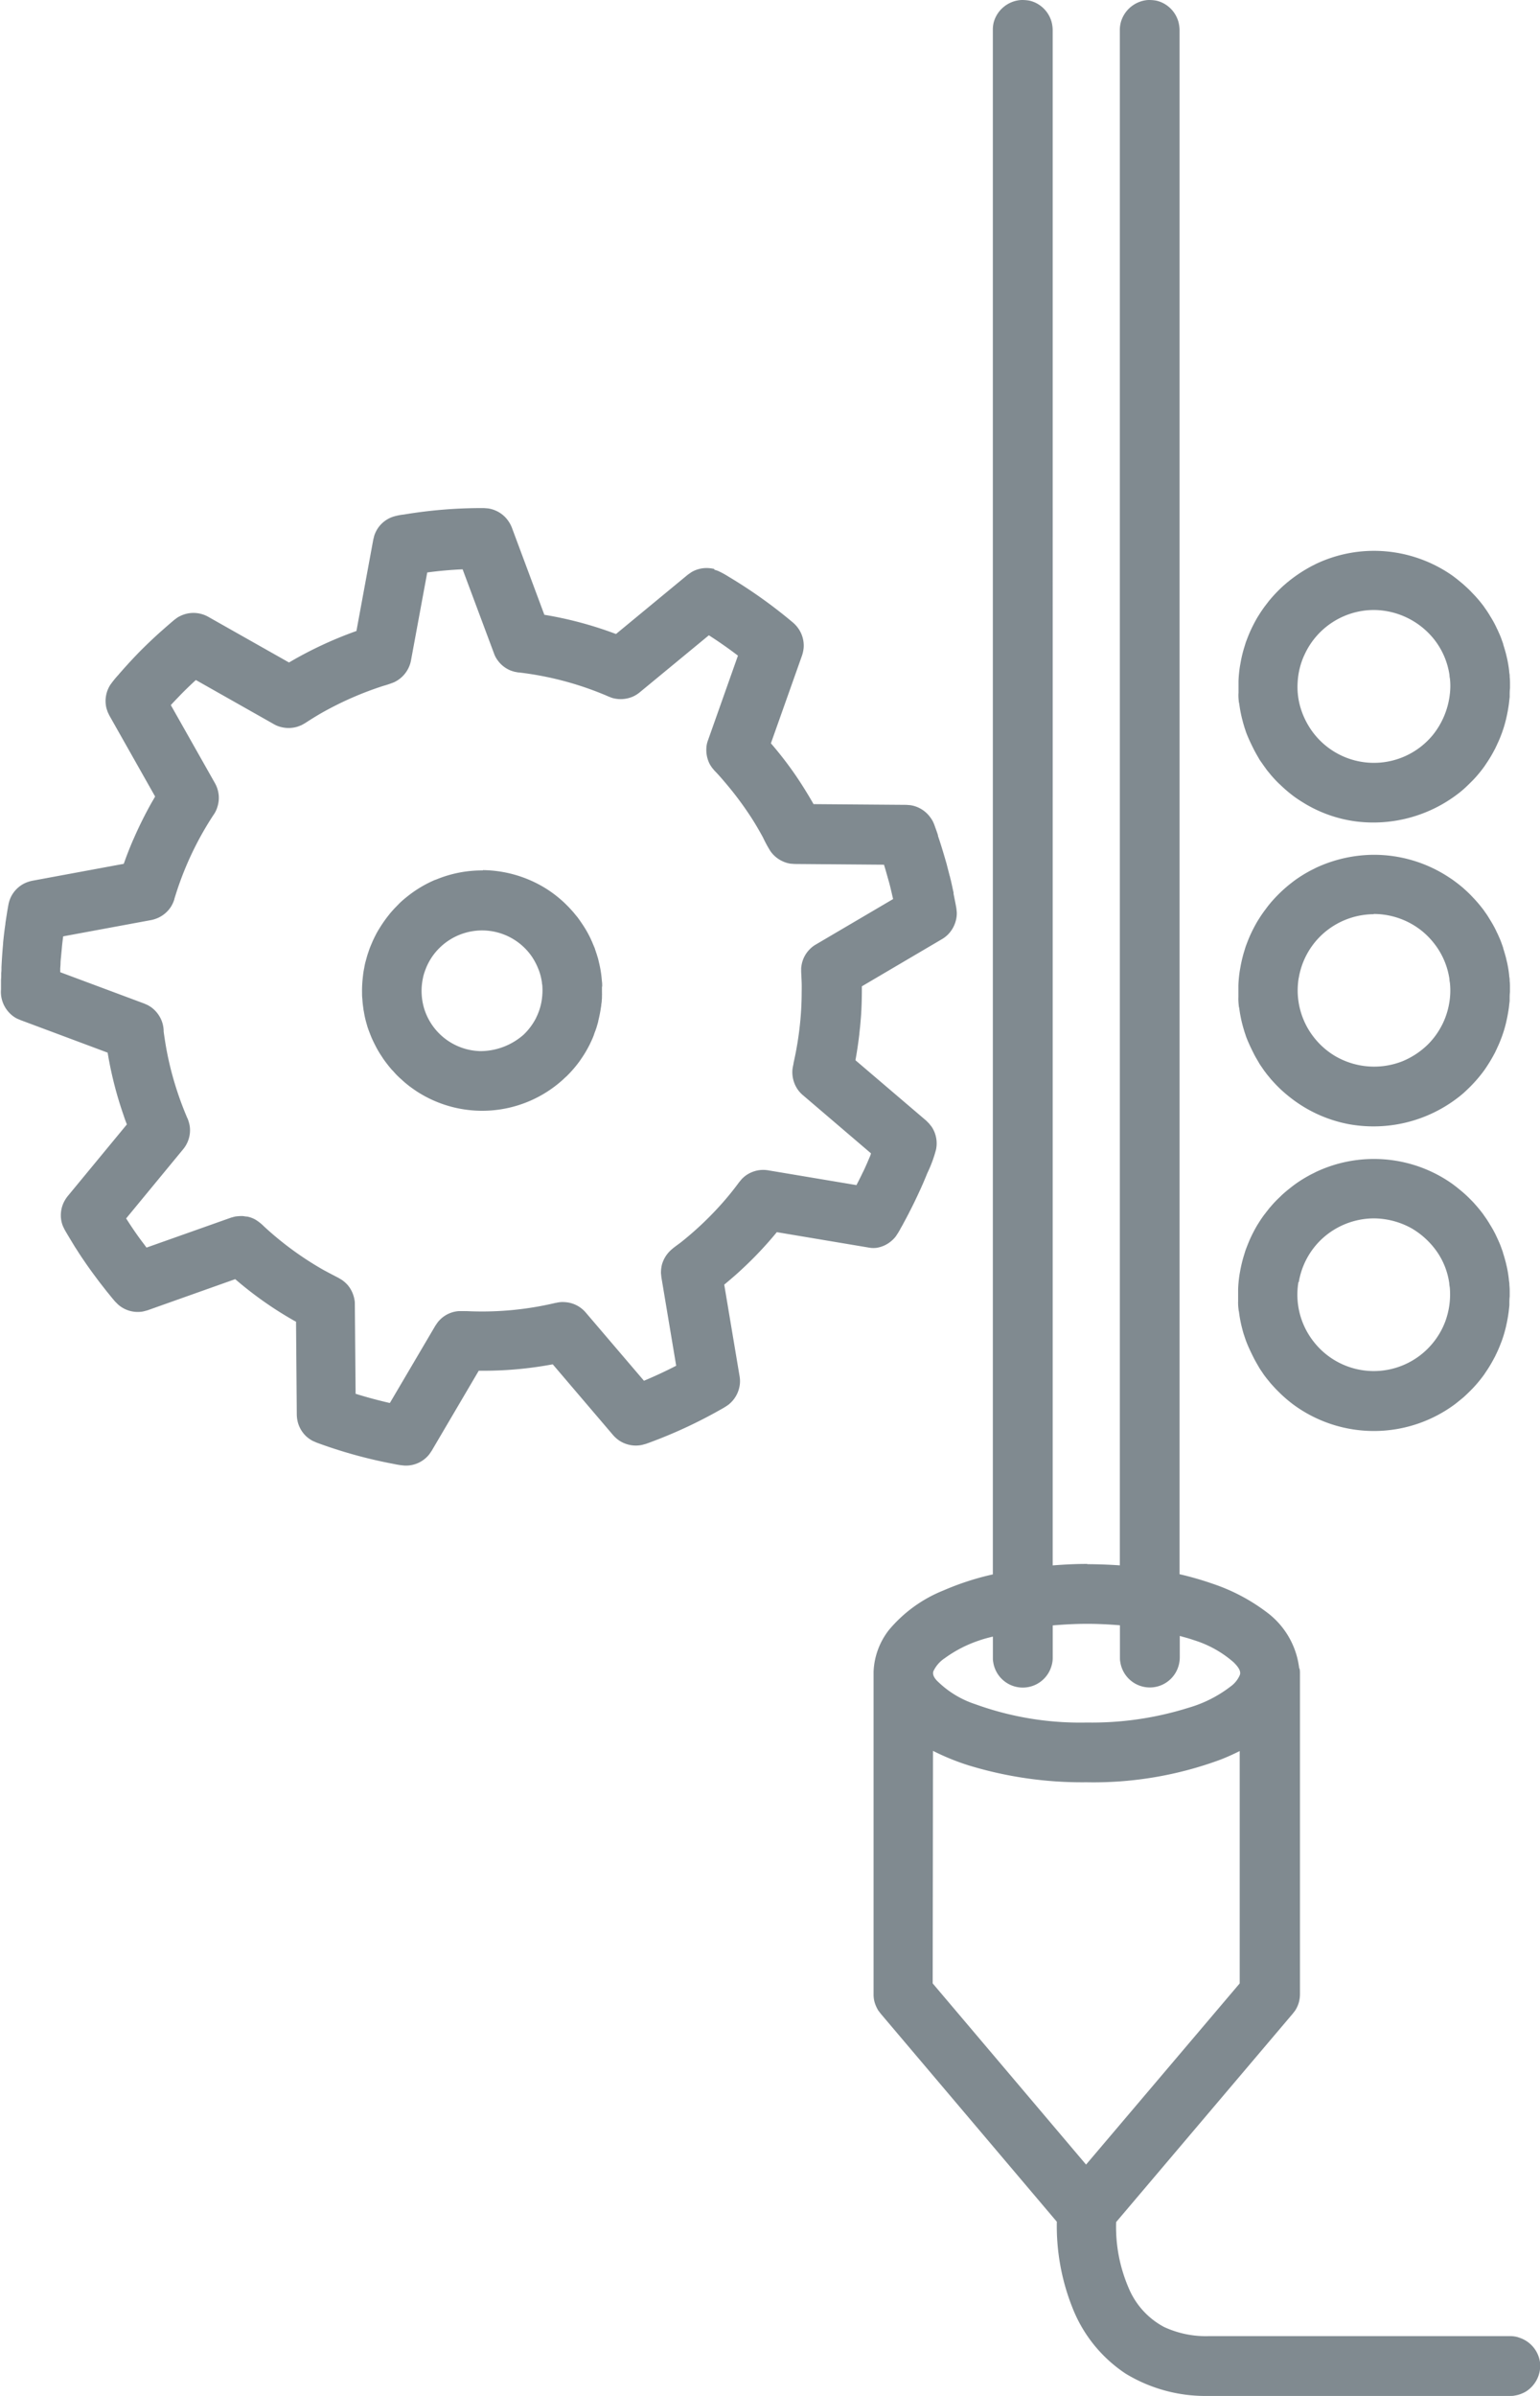<svg xmlns="http://www.w3.org/2000/svg" width="40.093" height="62.341" viewBox="0 0 40.093 62.341"><defs><style>.a{fill:#808a90;fill-rule:evenodd;}</style></defs><path class="a" d="M1679.142,328.762a.8.8,0,0,0,.148-.145l.057-.087c.019-.03.038-.063.055-.093l.008-.016c.024-.044.049-.085.071-.126l.008-.017c.047-.085.09-.167.134-.251l.008-.016c.014-.027.027-.055.041-.08l.008-.016q.09-.176.172-.353l.008-.016c.027-.06.055-.118.082-.178l.008-.017c.009-.019.017-.041.027-.063l.008-.016c.044-.1.085-.2.126-.3a3.374,3.374,0,0,0,.227-.612.781.781,0,0,0-.115-.6l-.066-.082-.073-.074-1.842-1.571,0-.006c.041-.221.073-.448.1-.672l0-.01c.011-.1.022-.194.03-.292.006-.071.014-.17.014-.17.016-.232.022-.467.022-.7v-.074l2.085-1.227a.752.752,0,0,0,.164-.128.8.8,0,0,0,.2-.364.737.737,0,0,0,.022-.208l-.01-.1c-.022-.129-.049-.255-.074-.383l0-.017,0-.019-.006-.019c-.022-.1-.044-.208-.069-.312l-.005-.016c-.006-.022-.01-.046-.016-.069l-.006-.016c-.025-.1-.052-.2-.079-.309l-.005-.016c-.057-.2-.12-.41-.186-.612l-.006-.016c-.008-.027-.019-.055-.027-.083l0-.016c-.027-.085-.057-.167-.088-.251l-.005-.017-.006-.013a.7.7,0,0,0-.1-.183.792.792,0,0,0-.323-.262.756.756,0,0,0-.2-.057l-.1-.008-2.421-.019,0-.006c-.15-.262-.311-.522-.486-.776a9.419,9.419,0,0,0-.621-.8l.809-2.281a.9.9,0,0,0,.044-.205.779.779,0,0,0-.134-.495.819.819,0,0,0-.139-.156l-.013-.011a12.723,12.723,0,0,0-1.661-1.183,2.362,2.362,0,0,0-.279-.153c-.03-.013-.066-.022-.1-.033l0-.019a.867.867,0,0,0-.208-.024.743.743,0,0,0-.208.03.7.7,0,0,0-.192.085l-.085.06-1.867,1.541,0,0a9.821,9.821,0,0,0-1.865-.5l-.846-2.268a.8.8,0,0,0-.1-.183.764.764,0,0,0-.323-.26.751.751,0,0,0-.2-.057l-.1-.008a12.286,12.286,0,0,0-2.085.167,1.508,1.508,0,0,0-.276.055.769.769,0,0,0-.409.309.808.808,0,0,0-.09.189l-.025.1-.439,2.38-.006,0a10.181,10.181,0,0,0-1.749.817l-2.107-1.191a.8.8,0,0,0-.194-.076.788.788,0,0,0-.413.011.865.865,0,0,0-.192.087l-.085.063-.025.022c-.109.092-.215.185-.323.281l-.013.011c-.186.167-.364.336-.539.513-.038.038-.087.09-.087.09-.071.073-.139.148-.208.221l-.011.014c-.077.082-.15.167-.225.251l-.01.014a2.621,2.621,0,0,0-.222.273.782.782,0,0,0-.1.6c.008.032.022.065.032.1l.044.093,1.191,2.107,0,.006c-.027.049-.057.1-.085.147a10.506,10.506,0,0,0-.483.973l-.006.011c-.085.2-.159.385-.227.579-.005.01-.008.024-.014.038l-2.38.44a.9.9,0,0,0-.2.066.775.775,0,0,0-.361.364.83.83,0,0,0-.063.2l-.006.033c-.027.148-.049.3-.071.44l0,.019c-.025.164-.044.328-.06.492l0,.019c-.019.208-.033.413-.043.621v.019c0,.041,0,.083-.006.123v.02c0,.055,0,.106-.006.161v.019c0,.071,0,.143,0,.213v.02a.758.758,0,0,0,.027.276.793.793,0,0,0,.213.355.752.752,0,0,0,.169.123l.1.043,2.268.847v.006c.013.071.024.142.038.213a9.793,9.793,0,0,0,.369,1.388l.043.128.05.132-1.541,1.867a.887.887,0,0,0-.11.178.787.787,0,0,0-.063.41.742.742,0,0,0,.053.2l.046.093c.076.131.156.262.235.393l.011.017c.013.024.03.049.046.073l.011.017c.057.09.115.18.175.267l.01.014c.134.2.274.388.416.577l.011.014.164.21.011.014c.063.076.125.156.191.232l.022.027.074.074a.772.772,0,0,0,.576.2.6.6,0,0,0,.1-.014l.1-.027,2.279-.809.005,0a9.6,9.6,0,0,0,1.547,1.088.173.173,0,0,1,.035.019l.02,2.421a.862.862,0,0,0,.03.205.783.783,0,0,0,.213.353.832.832,0,0,0,.17.12l.1.044a12.379,12.379,0,0,0,2.02.558,1.923,1.923,0,0,0,.278.041.774.774,0,0,0,.639-.295l.06-.087,1.227-2.086h.006a9.777,9.777,0,0,0,1.872-.158l.049-.008,1.571,1.842a.862.862,0,0,0,.156.139.79.79,0,0,0,.391.131.758.758,0,0,0,.207-.016l.1-.027.016-.006.068-.024a12.5,12.5,0,0,0,1.867-.866,1.835,1.835,0,0,0,.194-.12.789.789,0,0,0,.3-.533.737.737,0,0,0-.006-.208l-.4-2.386.014-.011.087-.073c.118-.1.235-.2.347-.306a9.65,9.65,0,0,0,.921-.975l2.386.4a.665.665,0,0,0,.208.008A.764.764,0,0,0,1679.142,328.762Zm-.513-2.249c-.035.079-.073.169-.073.169-.036.083-.071.162-.109.241l-.008.014q-.082.172-.172.344l-2.3-.385a.8.8,0,0,0-.213-.006.788.788,0,0,0-.391.159c-.027.022-.052.046-.079.071l-.069.083-.01.013a7.7,7.7,0,0,1-.555.67,8.511,8.511,0,0,1-.952.883c-.1.076-.2.142-.287.227a.8.8,0,0,0-.211.366.919.919,0,0,0-.022.211l.011.107.385,2.3-.011.006q-.406.209-.828.385l-1.514-1.773a.808.808,0,0,0-.158-.142.769.769,0,0,0-.4-.131.678.678,0,0,0-.213.019l-.011,0a8.3,8.3,0,0,1-2.323.215.37.37,0,0,1-.047,0c-.008,0-.016,0-.027,0l-.019,0c-.036,0-.071,0-.106,0a.765.765,0,0,0-.4.145.788.788,0,0,0-.153.148l-.06.087-1.183,2.009-.011,0c-.3-.069-.593-.148-.882-.238l-.02-2.331c0-.036,0-.071-.008-.106a.806.806,0,0,0-.172-.385.872.872,0,0,0-.159-.142l-.093-.055c-.128-.066-.254-.132-.38-.2a8.354,8.354,0,0,1-1.555-1.137,1.148,1.148,0,0,0-.235-.183.743.743,0,0,0-.2-.071h0c-.036,0-.071-.008-.107-.013a1.145,1.145,0,0,0-.213.013l-.1.027-2.2.779-.008-.008-.074-.1-.01-.013c-.153-.2-.3-.418-.44-.637l1.484-1.8a.776.776,0,0,0,.172-.6.913.913,0,0,0-.057-.2l-.005-.008a8.574,8.574,0,0,1-.383-1.091,8.171,8.171,0,0,1-.208-.981c-.01-.063-.019-.126-.027-.189a.112.112,0,0,0,0-.03.766.766,0,0,0-.059-.262.8.8,0,0,0-.26-.33c-.03-.022-.06-.038-.09-.057l-.1-.044-2.183-.814V321.7l0-.06c.006-.06.008-.126.008-.126,0-.059.008-.122.014-.185.009-.1.019-.2.019-.2.008-.107.022-.213.036-.32l2.293-.424a.847.847,0,0,0,.2-.068.785.785,0,0,0,.315-.282.834.834,0,0,0,.087-.194l0-.008c.041-.131.082-.262.128-.39a8.327,8.327,0,0,1,.886-1.787.689.689,0,0,0,.106-.216.76.76,0,0,0,.014-.42.772.772,0,0,0-.08-.2l-1.147-2.028c.068-.073.139-.148.21-.221l.01-.011c.139-.145.284-.284.432-.42l2.028,1.147a.711.711,0,0,0,.2.079.791.791,0,0,0,.421-.013c.033-.011.065-.025.1-.038l.093-.052.017-.011c.139-.09.278-.177.423-.26a8.67,8.67,0,0,1,1.6-.7,2.607,2.607,0,0,0,.276-.093.785.785,0,0,0,.374-.364.772.772,0,0,0,.068-.2l.424-2.293q.458-.062.921-.082l.815,2.183a.676.676,0,0,0,.1.188.77.77,0,0,0,.331.26c.033.014.068.022.1.033l.107.02.019,0a8.315,8.315,0,0,1,2.186.566c.085.033.164.074.251.1a.8.8,0,0,0,.522-.038.772.772,0,0,0,.18-.112l1.8-1.484c.26.167.514.344.757.53l-.779,2.2a.65.65,0,0,0-.043.208.8.8,0,0,0,.087.413c.016.03.038.06.057.09l.068.082c.1.1.194.211.287.32.011.011.02.025.03.036a8.507,8.507,0,0,1,.558.74c.137.2.265.418.385.637a3.458,3.458,0,0,0,.192.355.783.783,0,0,0,.325.271.756.756,0,0,0,.2.06l.107.008,2.331.019,0,.011c.022.071.043.139.062.21l.055.194c.02.068.038.139.055.211s.035.15.035.15c.008.038.02.08.027.118l-2.009,1.181a.722.722,0,0,0-.167.131.766.766,0,0,0-.2.372c-.008.035-.011.071-.017.106l0,.106c.005.1.01.194.013.29s0,.238,0,.238a7.929,7.929,0,0,1-.041.8,8.61,8.61,0,0,1-.172,1.049.031.031,0,0,1,0,.016,1.394,1.394,0,0,0-.027.145.8.8,0,0,0,.129.509.767.767,0,0,0,.142.158l1.774,1.515A.541.541,0,0,1,1678.628,326.513Zm-6.982-4.41a.287.287,0,0,0,0-.038s0-.049-.006-.085c0,0-.005-.052-.008-.087l-.01-.09a3.013,3.013,0,0,0-.057-.306l-.022-.093c-.01-.039-.024-.079-.035-.118,0,0-.011-.036-.022-.063a.248.248,0,0,0-.013-.043s-.006-.014-.011-.03c0,0,0-.011-.019-.055l-.022-.052c-.011-.027-.017-.038-.041-.1a.112.112,0,0,1-.014-.028l-.019-.043a2.821,2.821,0,0,0-.2-.355l-.033-.049-.011-.017-.022-.03a.206.206,0,0,0-.016-.025c-.02-.027-.038-.052-.057-.079l-.063-.076s-.033-.041-.057-.069c-.038-.043-.077-.085-.115-.126l-.071-.071c-.06-.06-.126-.118-.191-.172s-.118-.093-.118-.093a2.9,2.9,0,0,0-.292-.194,3.176,3.176,0,0,0-1.564-.43l.006.008a3.113,3.113,0,0,0-1.233.243l-.008,0a3.116,3.116,0,0,0-.7.412l-.008.006-.055.044c-.06.049-.12.1-.178.158l-.013.014-.107.109-.013.014c-.038.043-.077.085-.112.128,0,0-.022.03-.041.052a3.4,3.4,0,0,0-.246.358l-.019.03c-.024.041-.046.082-.068.126,0,0-.022.041-.035.071,0,0-.014.027-.025.052,0,0-.016.035-.027.062l-.027.063c-.022.052-.041.1-.06.159-.01.03-.025.073-.025.073-.019.06-.036.123-.052.183a1.015,1.015,0,0,0-.025.1l-.011.057a.381.381,0,0,1-.008.043l-.014.076c-.016.107-.027.233-.027.233a3,3,0,0,0-.011.32v.008c0,.044,0,.087.006.132l.006.082c.005.063.013.123.022.186a.5.5,0,0,0,.008.055s.005.022.008.043l.01.057.011.055c.016.074.036.148.057.219,0,0,.011.043.022.073l.019.055c.022.057.044.115.066.17l.022.052.033.071c.039.08.077.156.12.232l.02.033c.027.047.055.09.085.134,0,0,.022.036.041.063s.052.073.08.109l.049.063c.025.033.055.065.082.1l.014.014c.025.024.046.049.068.073l.027.03c.03.033.063.063.093.093l.052.046c.044.041.087.08.134.118l.079.063c.06.044.12.087.183.129a3.13,3.13,0,0,0,3.8-.29l.088-.082a.182.182,0,0,0,.03-.027,3.111,3.111,0,0,0,.337-.394.28.28,0,0,1,.016-.024.23.23,0,0,0,.017-.025l.032-.047a2.776,2.776,0,0,0,.153-.257c.017-.03.044-.085.044-.085.016-.036.035-.073.052-.112,0,0,.016-.036.027-.063l.016-.041s.005-.013.011-.03a.439.439,0,0,1,.019-.055s.008-.025.017-.043c0,0,.01-.036.022-.063l.016-.055c.014-.044.025-.085.036-.129l0-.01a3.46,3.46,0,0,0,.071-.361l.006-.036c0-.038.01-.073.013-.112,0-.019,0-.027.006-.076a.394.394,0,0,1,0-.044l0-.038a.114.114,0,0,0,0-.038.392.392,0,0,0,0-.044v-.076s0-.024,0-.046Zm-1.719.826a1.639,1.639,0,0,1-.328.44,1.708,1.708,0,0,1-1.124.426,1.57,1.57,0,0,1-1.461-1.1,1.6,1.6,0,0,1-.038-.781,1.193,1.193,0,0,1,.055-.2,1.571,1.571,0,0,1,.251-.46,1.6,1.6,0,0,1,.3-.29,1.583,1.583,0,0,1,.932-.309l0,0h.014a1.574,1.574,0,0,1,1.289.683,1.7,1.7,0,0,1,.173.334l.008.019a1.471,1.471,0,0,1,.082.339c0,.01,0,.024.006.035a1.684,1.684,0,0,1,0,.29A1.54,1.54,0,0,1,1669.927,322.928Zm18.3-8.2c.009.06.02.134.02.134a3.344,3.344,0,0,0,.071.333c.014.057.036.129.036.129.011.041.025.082.039.122l.01.033c.039.11.1.241.1.241.036.079.077.162.117.241.017.033.041.076.041.076.033.06.068.118.1.175l.011.017c.041.057.082.117.123.175a.143.143,0,0,1,.019.025l.043.06.083.1.005.008c.071.082.143.162.219.235l.03.027a3.588,3.588,0,0,0,.35.3l.052.038c.093.065.189.125.287.183a3.466,3.466,0,0,0,1.279.437,3.623,3.623,0,0,0,2.654-.71c.077-.057.164-.134.164-.134.063-.057.123-.115.183-.175l.06-.06a3.408,3.408,0,0,0,.29-.35l.1-.15c.06-.093.115-.189.167-.288,0,0,.014-.025.024-.046,0,0,.014-.033.027-.057l.027-.06c.044-.09.08-.183.115-.278l.032-.093c.03-.09.055-.183.077-.274l.019-.087c.022-.1.038-.2.052-.3,0,0,.006-.057.011-.1,0,0,.006-.044.009-.077l0-.032c0-.063,0-.129.008-.192v-.1c0-.063,0-.129-.008-.192l0-.022s0-.036-.006-.066-.008-.068-.008-.068c-.01-.1-.027-.2-.049-.306l-.03-.128c-.022-.085-.047-.17-.074-.255l0-.008c-.016-.052-.035-.1-.035-.1-.033-.1-.074-.188-.115-.278l-.025-.05a.579.579,0,0,0-.027-.057l-.019-.038c-.041-.08-.087-.156-.134-.232a.336.336,0,0,0-.027-.044l-.017-.027-.01-.016c-.025-.038-.052-.077-.08-.115l-.01-.017a3.5,3.5,0,0,0-.249-.3l-.06-.062c-.071-.077-.145-.145-.221-.213l-.017-.016-.09-.074-.073-.06c-.036-.027-.069-.052-.1-.076l-.063-.044a3.566,3.566,0,0,0-1.976-.612h-.036a3.525,3.525,0,0,0-1.5.344c-.035.02-.087.044-.087.044a3.786,3.786,0,0,0-.59.383l-.074.06-.088.076a3.771,3.771,0,0,0-.325.334l-.027.032c-.027.03-.052.066-.079.1l-.044.057-.019.025c-.041.057-.082.115-.12.175l-.057.09a3.845,3.845,0,0,0-.188.361l-.017.038c-.036.082-.068.167-.1.251l-.011.033c-.019.063-.041.134-.041.134a3.279,3.279,0,0,0-.082.339c-.01.057-.022.122-.022.122a3.212,3.212,0,0,0-.038.391s0,.046,0,.079v.093c0,.069,0,.136,0,.136C1688.207,314.554,1688.215,314.644,1688.225,314.732Zm1.7-1.23,0-.008a1.989,1.989,0,0,1,1.807-1.173v0h.014a2.028,2.028,0,0,1,1.547.751,1.958,1.958,0,0,1,.41.937c0,.041.013.106.013.106a1.751,1.751,0,0,1,0,.364,2.064,2.064,0,0,1-.451,1.1,1.985,1.985,0,0,1-3.233-.248,2.05,2.05,0,0,1-.2-.446,1.88,1.88,0,0,1-.082-.675A1.964,1.964,0,0,1,1689.923,313.5Zm-1.7,9.15.02.134c.019.113.041.222.071.334.014.055.036.126.036.126.011.041.025.082.039.122l.01.033c.039.11.1.241.1.241.036.079.077.162.117.241.017.033.041.076.041.076.033.057.068.115.1.172l.011.017c.041.06.082.12.123.178a.142.142,0,0,1,.019.024l.043.057.083.1.005.008c.071.079.143.159.219.232l.03.03a3.875,3.875,0,0,0,.35.292l.052.038a3.527,3.527,0,0,0,1.38.59,3.6,3.6,0,0,0,2.839-.681c.077-.057.164-.134.164-.134.063-.058.123-.115.183-.175l.06-.063a3.569,3.569,0,0,0,.29-.35c.038-.052.1-.15.1-.15.06-.093.115-.189.167-.287,0,0,.014-.025.024-.047,0,0,.014-.033.027-.057l.027-.06c.044-.09.08-.185.115-.278l.032-.093c.03-.09.055-.18.077-.274l.019-.087c.022-.1.038-.2.052-.295,0,0,.006-.057.011-.1,0,0,.006-.044.009-.076l0-.036c0-.066,0-.129.008-.192v-.1c0-.066,0-.129-.008-.192l0-.022s0-.036-.006-.066-.008-.068-.008-.068c-.01-.1-.027-.2-.049-.306-.014-.057-.03-.128-.03-.128-.022-.085-.047-.169-.074-.255l0-.008c-.016-.052-.035-.1-.035-.1-.033-.1-.074-.188-.115-.278l-.025-.049a.639.639,0,0,0-.027-.058l-.019-.038c-.041-.079-.087-.156-.134-.232l-.027-.044a.287.287,0,0,0-.017-.027l-.01-.016c-.025-.039-.052-.077-.08-.115l-.01-.017a3.844,3.844,0,0,0-.249-.3l-.06-.063c-.071-.077-.145-.145-.221-.213l-.017-.016-.09-.074-.073-.057c-.052-.038-.1-.076-.156-.112l-.079-.052a3.547,3.547,0,0,0-1.907-.566h-.036a3.611,3.611,0,0,0-1.5.344c-.035.02-.087.044-.087.044a3.467,3.467,0,0,0-.445.271c-.063.046-.153.118-.153.118-.071.057-.153.131-.153.131a3.87,3.87,0,0,0-.325.334l-.027.033c-.027.032-.052.065-.079.1l-.044.06-.019.024c-.041.057-.082.115-.12.175l-.057.09a3.849,3.849,0,0,0-.188.361l-.017.038c-.036.083-.068.167-.1.252l-.011.033c-.019.063-.041.134-.041.134-.033.112-.06.227-.082.341-.01.057-.022.123-.022.123a3.16,3.16,0,0,0-.038.391s0,.046,0,.079v.093c0,.069,0,.136,0,.136C1688.207,322.474,1688.215,322.562,1688.225,322.652Zm1.555-.76a1.984,1.984,0,0,1,.609-1.128,2,2,0,0,1,1.342-.528v-.006h.014a2.006,2.006,0,0,1,1.208.416,1.98,1.98,0,0,1,.339.336,1.958,1.958,0,0,1,.41.938c0,.041.013.106.013.106a1.91,1.91,0,0,1-.022.544,1.977,1.977,0,0,1-.18.541c-.006.011-.011.02-.016.03a1.969,1.969,0,0,1-.361.489,2.079,2.079,0,0,1-.658.432,2.012,2.012,0,0,1-1.749-.134,1.99,1.99,0,0,1-.558-.492,1.951,1.951,0,0,1-.274-.473A1.976,1.976,0,0,1,1689.781,321.892Zm-1.56,8.671.019.134a3.379,3.379,0,0,0,.071.333c.013.055.035.126.035.126l.041.123.011.032c.041.115.1.241.1.241.036.079.077.162.117.241.017.033.041.076.041.076.033.06.068.118.1.175l.011.017c.033.052.069.1.1.15l.039.052.044.057.082.1.005.008c.071.079.142.159.218.232l.03.03a3.493,3.493,0,0,0,.35.3l.052.038a3.542,3.542,0,0,0,4.16-.044c.082-.063.224-.181.224-.181.063-.057.123-.115.183-.175l.059-.06a3.513,3.513,0,0,0,.29-.35l.1-.15c.06-.093.115-.189.167-.288,0,0,.014-.024.025-.046,0,0,.014-.033.027-.057l.028-.06c.043-.09.079-.186.115-.278l.032-.093c.03-.09.055-.183.077-.274l.019-.087c.022-.1.038-.2.052-.3,0,0,.006-.057.011-.1,0,0,.005-.044.008-.077l0-.035c0-.063,0-.129.008-.192v-.1c0-.063,0-.129-.008-.192l0-.022s0-.036-.006-.066-.008-.068-.008-.068a3.016,3.016,0,0,0-.049-.306l-.03-.128c-.022-.085-.046-.17-.074-.255l0-.008c-.017-.052-.036-.1-.036-.1-.033-.1-.074-.188-.115-.278l-.024-.05s-.014-.032-.027-.057l-.02-.038c-.041-.08-.087-.156-.134-.232a.343.343,0,0,0-.027-.044l-.017-.027-.01-.016c-.025-.038-.052-.077-.08-.115l-.01-.017c-.055-.076-.115-.15-.178-.224l-.077-.087c-.027-.03-.057-.06-.087-.09a3.135,3.135,0,0,0-.292-.265l-.073-.06c-.036-.027-.069-.052-.1-.076l-.063-.044a3.527,3.527,0,0,0-1.976-.612l0,0h-.036a3.526,3.526,0,0,0-1.5.344c-.035.02-.087.044-.087.044a3.471,3.471,0,0,0-.445.271c-.063.046-.153.118-.153.118-.066.052-.129.106-.192.164-.029.03-.071.069-.071.069a2.851,2.851,0,0,0-.219.232l-.027.03c-.025.032-.052.068-.079.1l-.043.057-.02.024c-.041.057-.082.115-.12.175l-.057.09a3.845,3.845,0,0,0-.188.361l-.017.038c-.035.083-.068.167-.1.252l-.011.033-.041.134c-.033.109-.06.224-.083.339-.01.057-.022.122-.022.122a3.237,3.237,0,0,0-.038.391s0,.046,0,.079v.093c0,.069,0,.136,0,.136C1688.2,330.385,1688.209,330.476,1688.221,330.563Zm1.56-.754a1.98,1.98,0,0,1,.609-1.131,2,2,0,0,1,1.342-.528v0h.014a2.053,2.053,0,0,1,.975.26,2.092,2.092,0,0,1,.678.637,1.909,1.909,0,0,1,.3.79c0,.041.013.106.013.106a2.045,2.045,0,0,1-.118.891,1.985,1.985,0,0,1-.331.568,1.984,1.984,0,0,1-3.1-.052,1.975,1.975,0,0,1-.391-1.544Zm5.714,27.451a.705.705,0,0,0-.21-.03h-7.855a2.58,2.58,0,0,1-1.156-.238,2.031,2.031,0,0,1-.918-1.005,4.006,4.006,0,0,1-.33-1.724l4.6-5.425c.022-.03.046-.057.066-.087a.818.818,0,0,0,.09-.2.834.834,0,0,0,.03-.216v-8.349c0-.036,0-.071-.008-.106,0-.013-.011-.025-.014-.038a2.125,2.125,0,0,0-.852-1.452,4.905,4.905,0,0,0-1.4-.735,8.224,8.224,0,0,0-.861-.248V297.225a.9.9,0,0,0-.03-.211.788.788,0,0,0-.39-.481.742.742,0,0,0-.2-.071h0a1.054,1.054,0,0,0-.211-.013.794.794,0,0,0-.694.565.783.783,0,0,0-.03.211v39.949q-.424-.029-.848-.031v-.006h-.033c-.289,0-.578.016-.867.038V297.225a.9.9,0,0,0-.03-.211.787.787,0,0,0-.39-.481.744.744,0,0,0-.2-.071h0a1.069,1.069,0,0,0-.211-.013.794.794,0,0,0-.7.565.775.775,0,0,0-.027.211v40.184a7.111,7.111,0,0,0-1.287.418,3.586,3.586,0,0,0-1.418,1.028,1.88,1.88,0,0,0-.4,1.087c0,.006,0,.01,0,.016l0,.028v8.349a.733.733,0,0,0,.03.216.94.94,0,0,0,.09.2c.022.03.044.057.066.087l4.585,5.413a5.742,5.742,0,0,0,.432,2.3,3.65,3.65,0,0,0,1.361,1.653,4,4,0,0,0,2.149.579q3.93,0,7.865,0c.035,0,.071,0,.106-.008a.843.843,0,0,0,.3-.107.8.8,0,0,0,.371-.719A.789.789,0,0,0,1695.5,357.26Zm-15.224-17.334a.827.827,0,0,1,.293-.334,3.286,3.286,0,0,1,.9-.462c.115-.041.235-.071.353-.1v.551c0,.036,0,.071.008.106a.778.778,0,0,0,1.52.1.705.705,0,0,0,.03-.211v-.837c.29-.024.58-.04.869-.041l0,0h.03c.283,0,.567.015.851.038v.842c0,.036,0,.071.008.106a.778.778,0,0,0,1.52.1.8.8,0,0,0,.03-.211v-.56c.125.036.25.067.372.111a2.839,2.839,0,0,1,1.031.576c.1.1.2.219.161.328a.709.709,0,0,1-.241.3,3.28,3.28,0,0,1-1.1.555,8.4,8.4,0,0,1-2.645.383,8,8,0,0,1-2.9-.476,2.522,2.522,0,0,1-.954-.568C1680.325,340.144,1680.233,340.035,1680.271,339.926ZM1680.26,342a6.156,6.156,0,0,0,.916.374,10.111,10.111,0,0,0,3.08.443,9.527,9.527,0,0,0,3.5-.593c.166-.065.329-.139.489-.219v6.045l-4,4.714-3.993-4.714Z" transform="translate(-1655.97 -296.448)"/></svg>